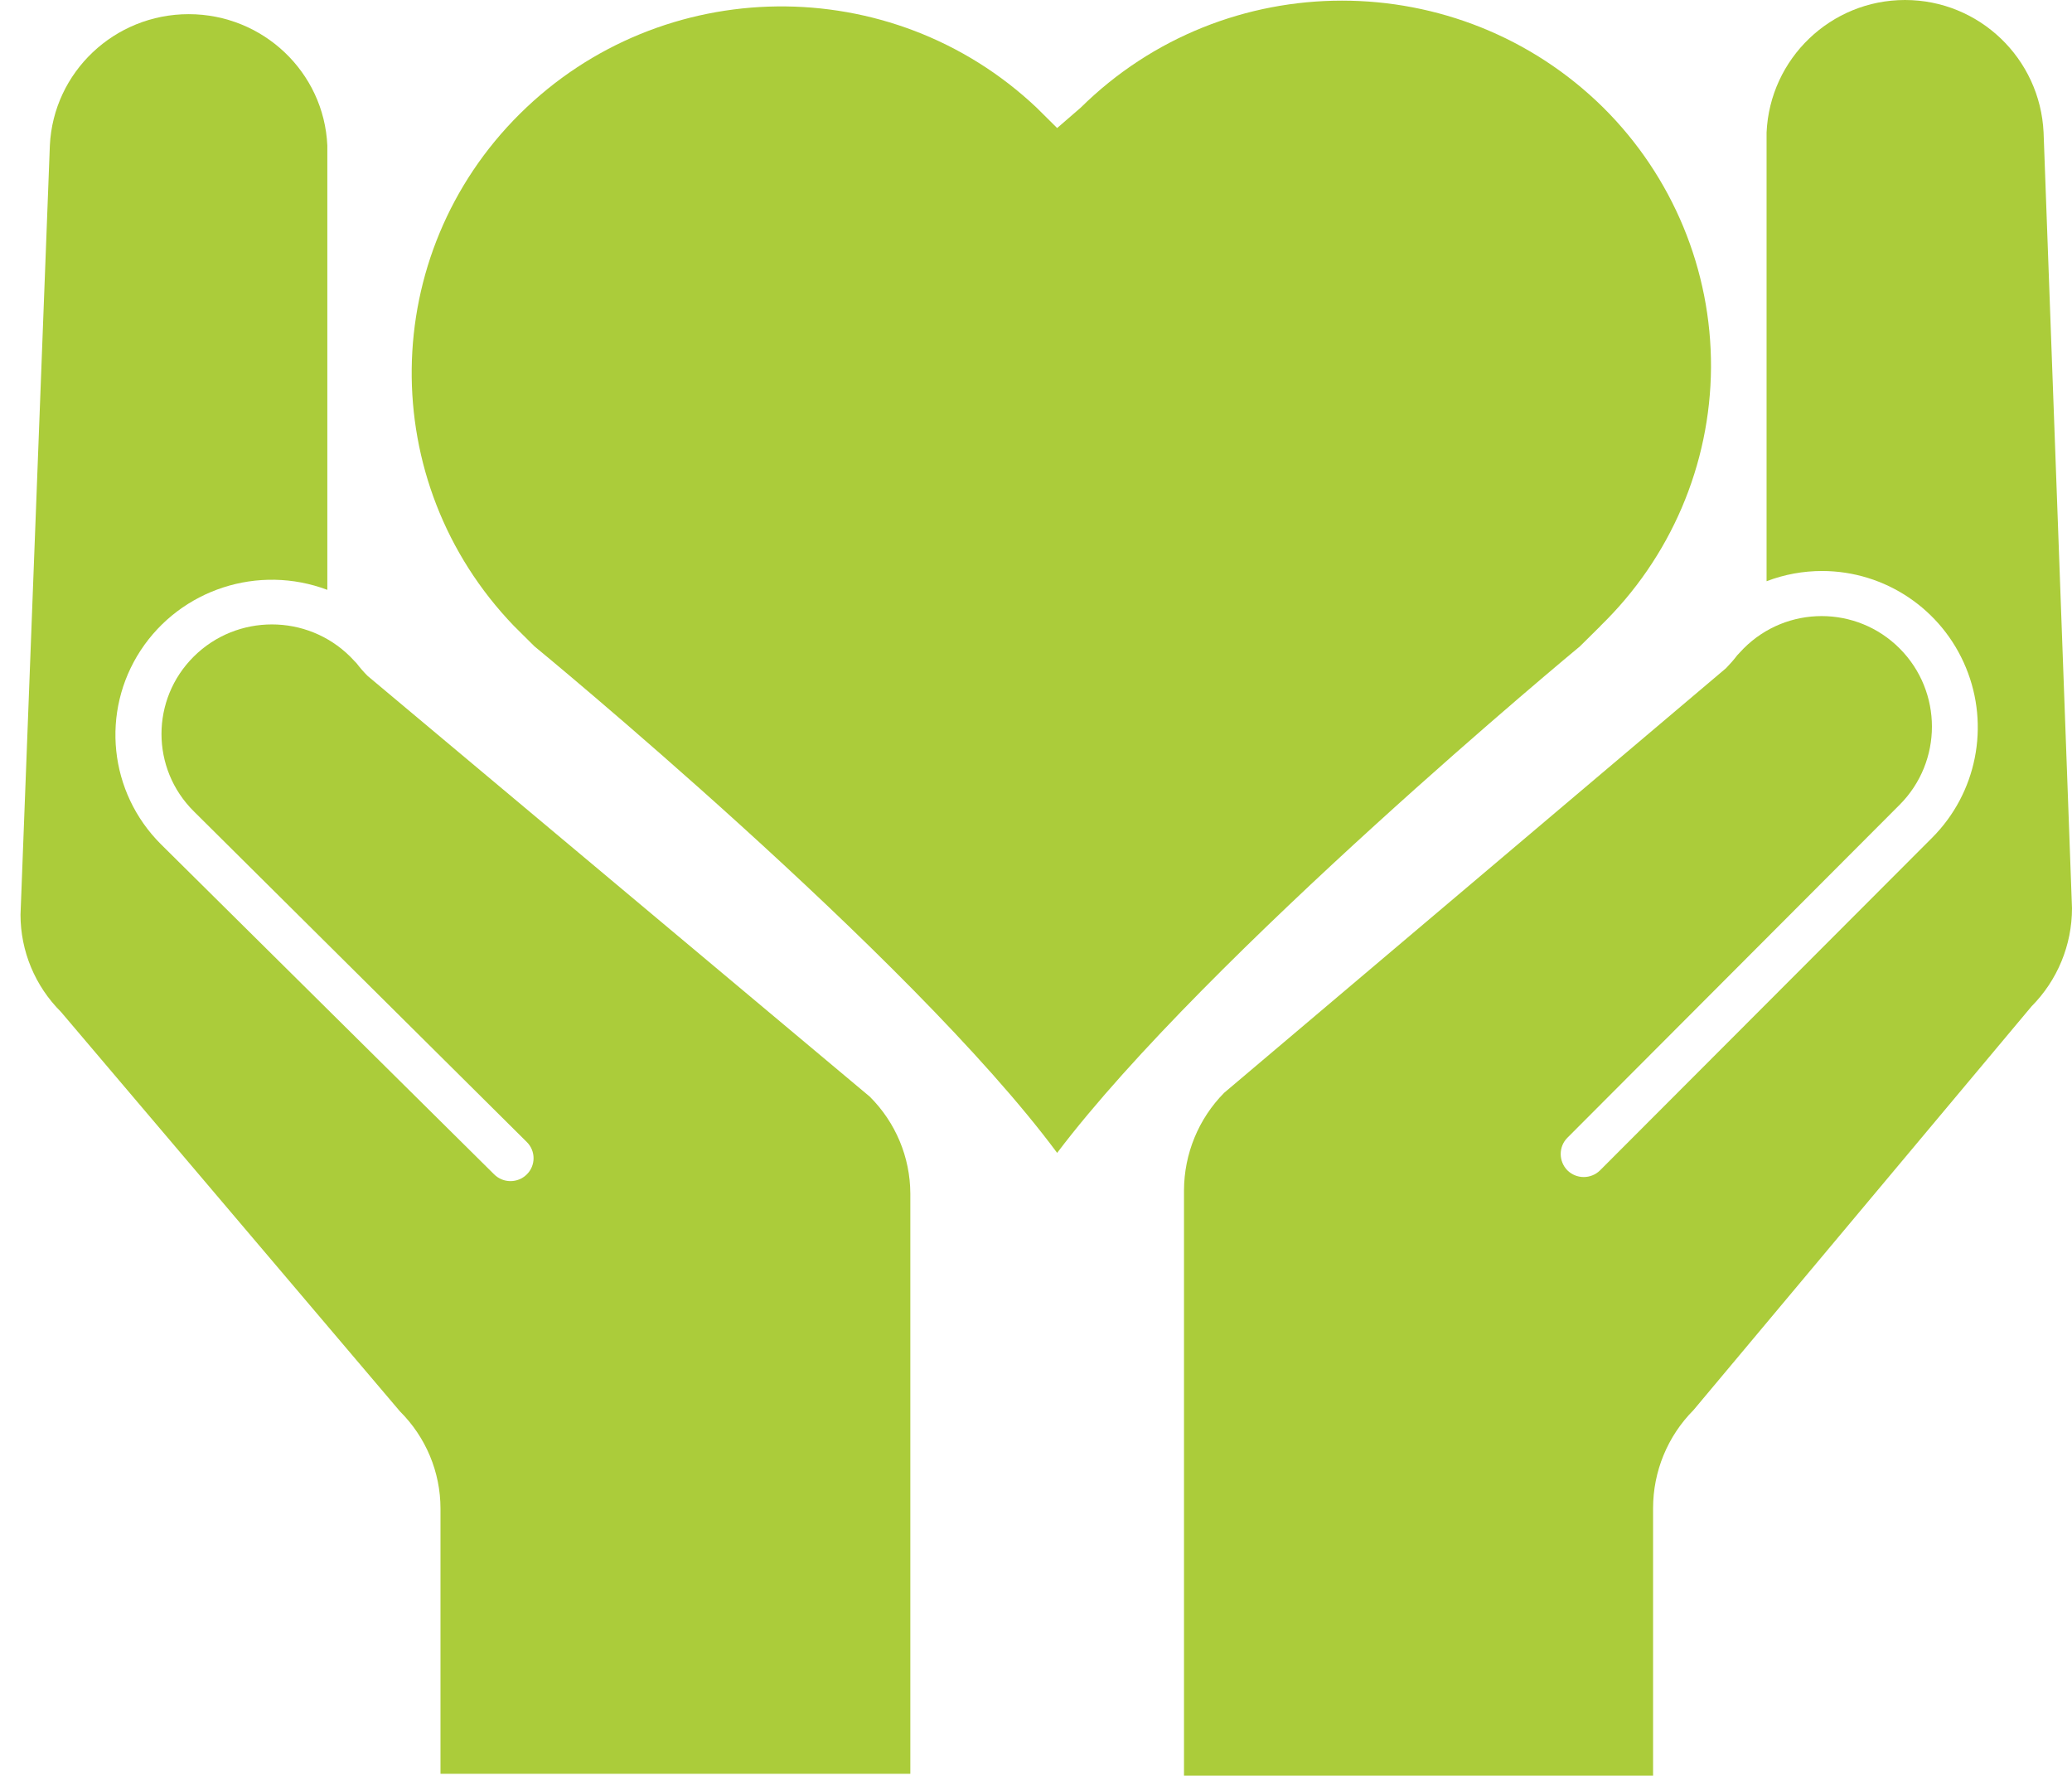 <svg xmlns:xlink="http://www.w3.org/1999/xlink" xmlns="http://www.w3.org/2000/svg" version="1.1" viewBox="0 0 49 42" height="42px" width="49px">
    
    <title>np_hands-and-heart_395995_000000</title>
    <desc>Created with Sketch.</desc>
    <g fill-rule="evenodd" fill="none" stroke-width="1" stroke="none" id="4.0-Ways-To-Give">
        <g fill-rule="nonzero" fill="#ABCC3A" transform="translate(-878, -1371)" id="T6:-4.4-Major-Gifts">
            <g transform="translate(819, 820)" id="more-ways-to-give">
                <g transform="translate(59, 551)" id="np_hands-and-heart_395995_000000">
                    <path id="Path" d="M37.918,2.547 C34.5,-0.829 28.972,-0.829 25.556,2.547 L25,3.028 L24.515,2.547 C21.078,-0.702 15.655,-0.638 12.297,2.689 C8.938,6.019 8.876,11.396 12.153,14.803 L12.638,15.285 C12.638,15.285 21.528,22.584 25,27.266 C28.543,22.584 37.362,15.287 37.362,15.287 L37.848,14.806 L37.848,14.803 C39.508,13.192 40.449,10.992 40.463,8.69 C40.473,6.388 39.559,4.177 37.918,2.547 L37.918,2.547 Z"></path>
                    <path id="Path" d="M9.459,33.38 C10.072,33.99 10.417,34.816 10.417,35.679 L10.417,41.951 L21.528,41.951 L21.528,28.229 C21.525,27.368 21.18,26.545 20.57,25.937 L8.694,15.986 C8.599,15.892 8.512,15.79 8.431,15.685 L8.279,15.526 C7.256,14.515 5.604,14.515 4.584,15.526 C3.564,16.538 3.564,18.178 4.584,19.189 L12.459,27.01 C12.671,27.22 12.671,27.564 12.459,27.774 C12.245,27.987 11.9,27.987 11.686,27.774 L3.805,19.966 C2.577,18.74 2.378,16.833 3.325,15.383 C4.275,13.934 6.114,13.337 7.741,13.95 L7.741,13.694 L7.741,3.442 C7.663,1.704 6.217,0.335 4.462,0.335 C2.707,0.335 1.261,1.704 1.179,3.442 L0.485,21.634 C0.485,22.494 0.83,23.323 1.443,23.933 L9.459,33.38 Z"></path>
                    <path id="Path" d="M39.093,42 L39.093,35.67 C39.093,34.799 39.437,33.965 40.049,33.349 L48.044,23.8 C48.656,23.184 49,22.35 49,21.479 L48.328,3.135 C48.247,1.382 46.804,0 45.051,0 C43.299,0 41.855,1.382 41.777,3.135 L41.777,13.488 L41.777,13.746 C42.197,13.585 42.644,13.504 43.093,13.504 C44.583,13.507 45.923,14.408 46.492,15.79 C47.061,17.169 46.747,18.756 45.693,19.812 L37.839,27.679 C37.625,27.89 37.281,27.89 37.067,27.679 C36.856,27.464 36.856,27.119 37.067,26.908 L44.924,19.033 C45.942,18.012 45.942,16.357 44.924,15.336 C43.906,14.316 42.254,14.315 41.235,15.336 L41.084,15.496 C41.002,15.605 40.913,15.705 40.818,15.803 L28.951,25.844 C28.344,26.457 28.003,27.288 28,28.151 L28,41.995 L39.093,41.995 L39.093,42 Z"></path>
                </g>
            </g>
        </g>
    </g>
</svg>
